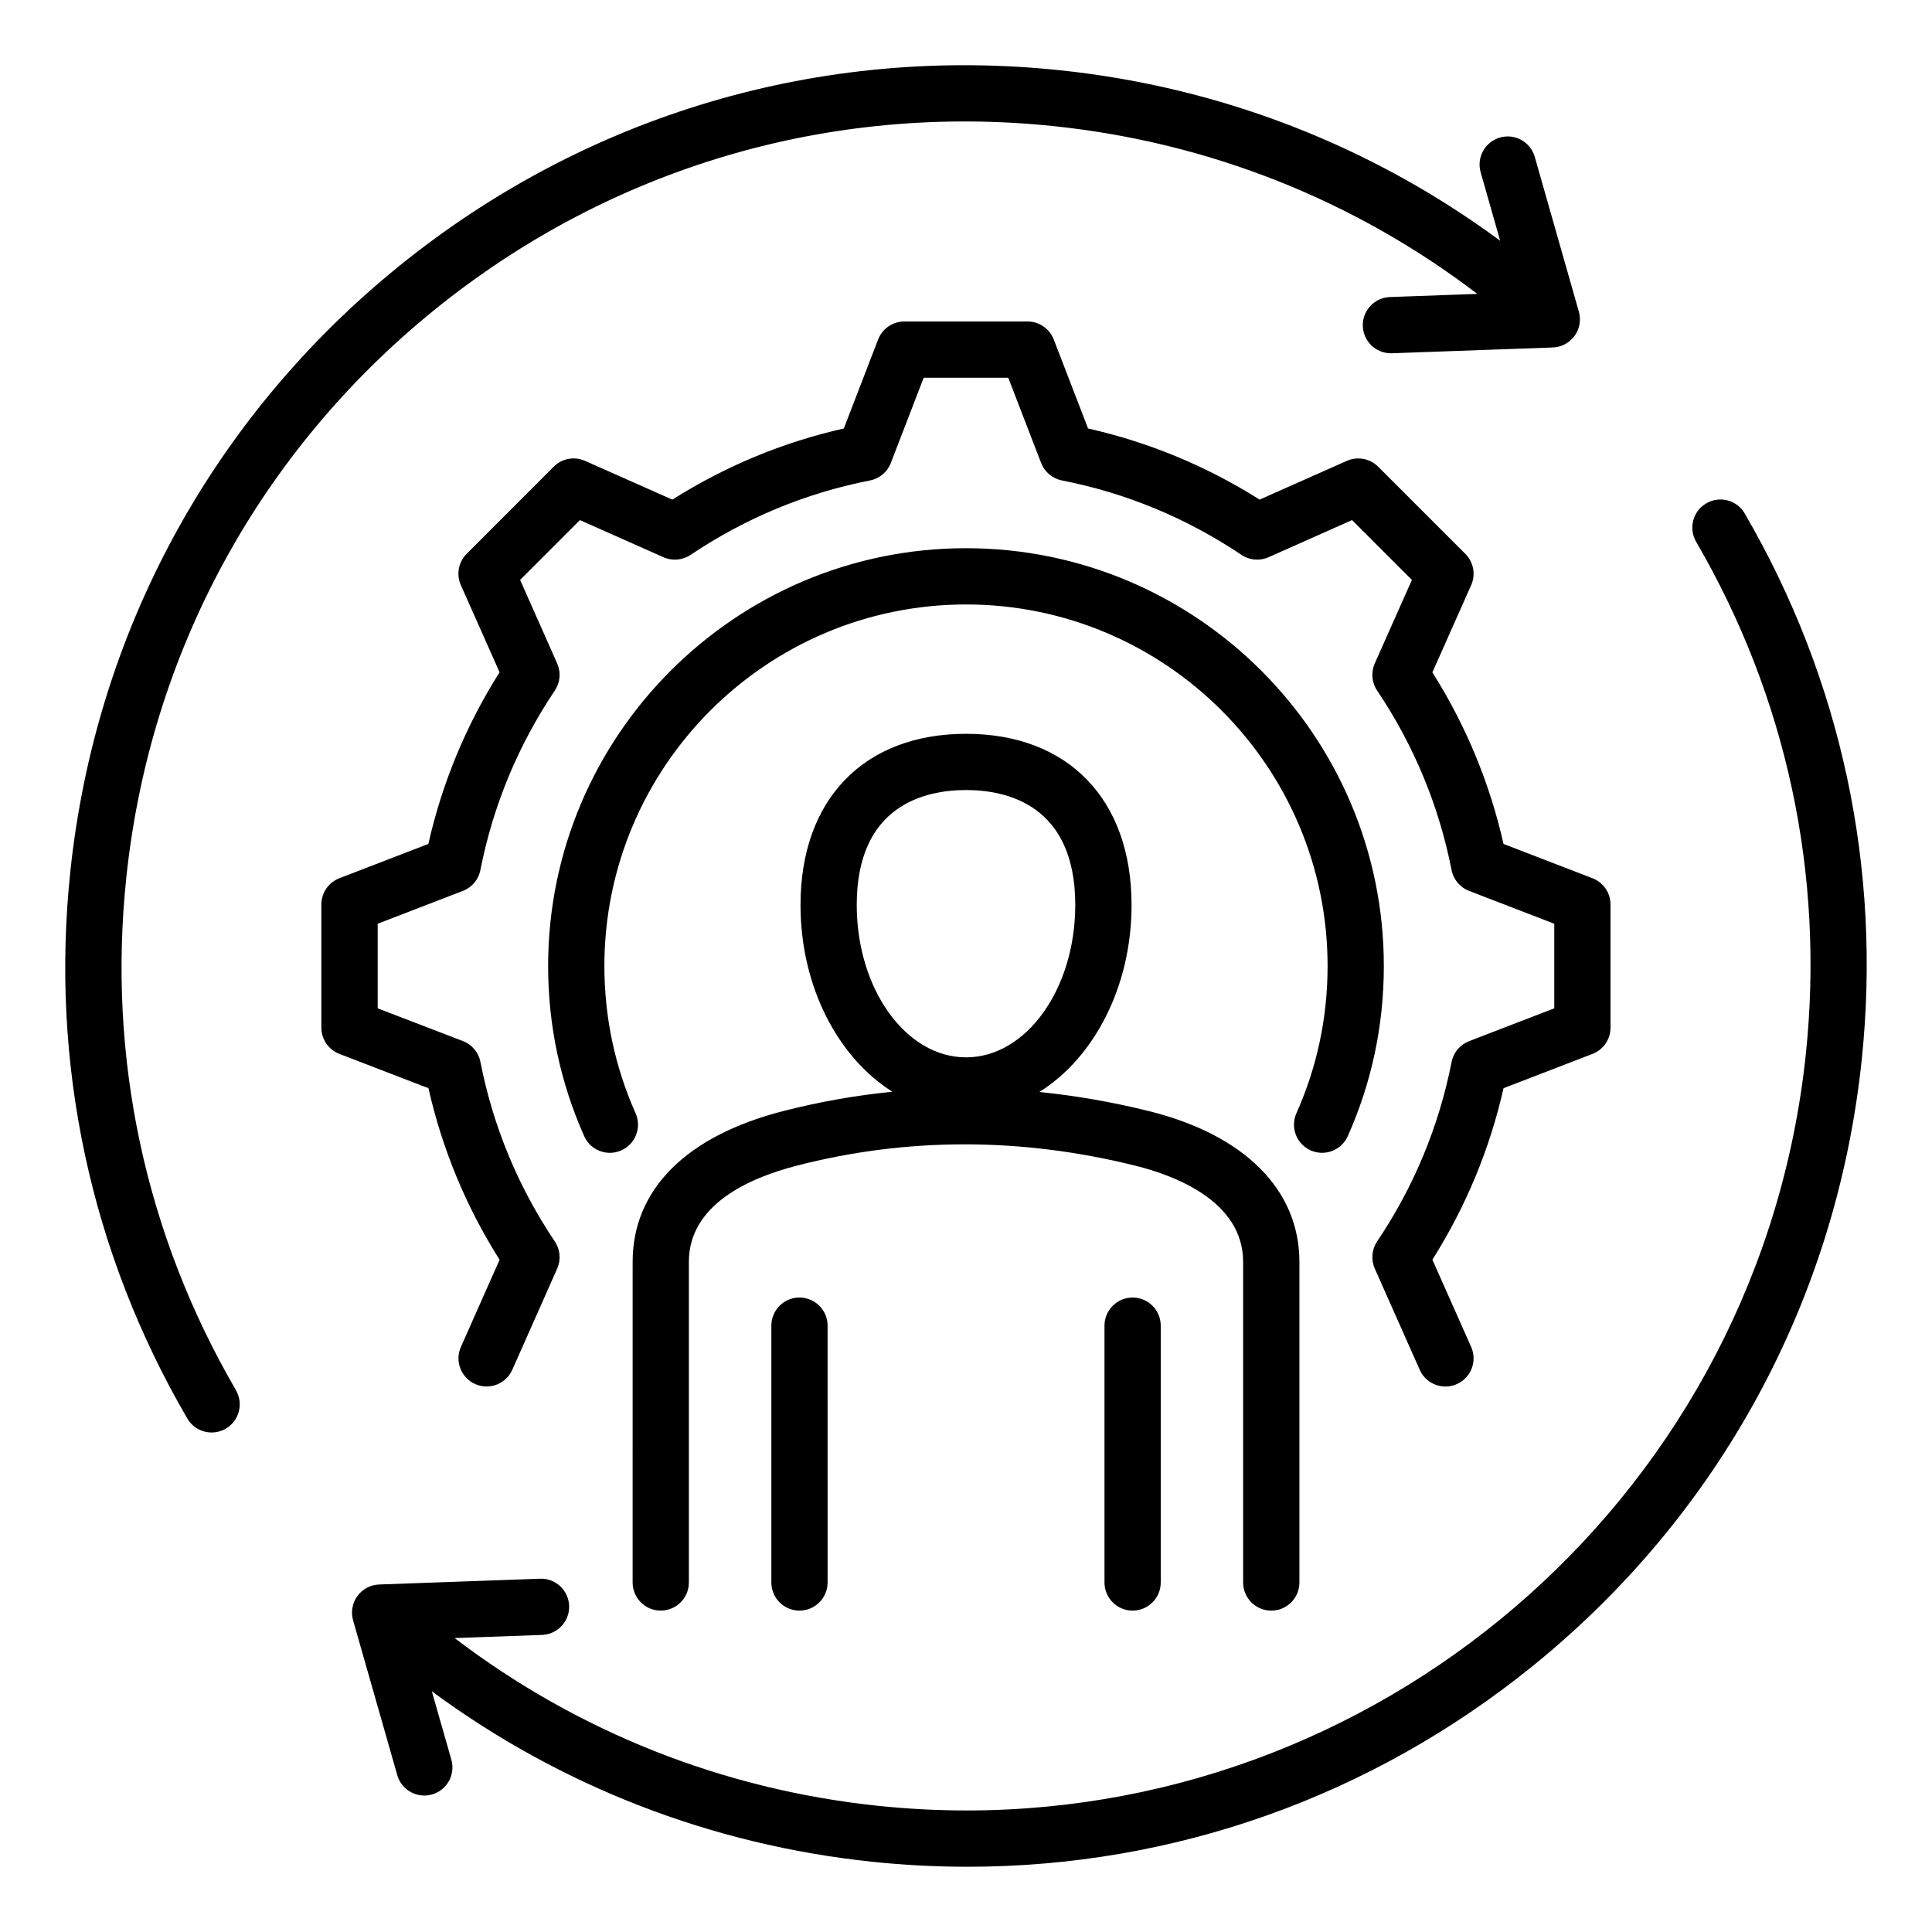 <?xml version="1.0" encoding="UTF-8"?>
<!-- Uploaded to: ICON Repo, www.iconrepo.com, Generator: ICON Repo Mixer Tools -->
<svg fill="#000000" width="800px" height="800px" version="1.1" viewBox="144 144 512 512" xmlns="http://www.w3.org/2000/svg">
 <path d="m206.52 512.42c2.074 3.559 0.871 8.117-2.688 10.191-1.18 0.688-2.473 1.012-3.742 1.012-2.566 0-5.062-1.328-6.449-3.707-25.652-44.02-36.371-94.125-31.008-144.91 6.664-63.395 37.621-120.41 87.18-160.53 49.551-40.117 111.76-58.527 175.15-51.852 42.516 4.465 82.5 20.012 116.59 45.176l-5.164-18.145c-1.129-3.957 1.172-8.082 5.129-9.211 3.961-1.129 8.082 1.172 9.211 5.129l11.684 41.023c0.629 2.203 0.203 4.57-1.141 6.422-1.348 1.852-3.469 2.981-5.762 3.066l-42.637 1.531c-0.09 0.004-0.184 0.004-0.273 0.004-3.992 0-7.301-3.164-7.441-7.184-0.148-4.113 3.066-7.566 7.18-7.715l23.16-0.836c-32.547-24.824-71.059-40.125-112.08-44.441-59.438-6.25-117.75 11.012-164.21 48.617-46.461 37.613-75.488 91.059-81.738 150.5-5.027 47.609 5.016 94.586 29.059 135.85zm399.86-232.34c-2.074-3.559-6.633-4.766-10.191-2.691-3.559 2.066-4.766 6.633-2.691 10.191 24.016 41.27 34.066 88.246 29.059 135.85-12.086 114.79-109.41 200.36-222.38 200.36-7.797 0-15.68-0.41-23.602-1.242-41.012-4.312-79.551-19.633-112.09-44.441l23.16-0.836c4.113-0.148 7.332-3.602 7.18-7.715-0.148-4.113-3.606-7.336-7.715-7.18l-42.637 1.531c-2.289 0.082-4.414 1.211-5.762 3.066-1.348 1.852-1.77 4.227-1.141 6.43l11.707 41.023c0.934 3.273 3.922 5.41 7.164 5.41 0.676 0 1.363-0.094 2.051-0.289 3.957-1.129 6.25-5.254 5.121-9.215l-5.176-18.121c34.07 25.145 74.074 40.688 116.56 45.16 8.516 0.898 17.004 1.34 25.449 1.34 54.434-0.004 106.82-18.469 149.72-53.188 49.551-40.109 80.52-97.125 87.195-160.53 5.348-50.781-5.371-100.89-30.992-144.91zm-115.05 168.78c3.758 1.68 8.164-0.012 9.844-3.769 6.34-14.199 9.555-29.375 9.555-45.09 0-61.055-49.672-110.72-110.72-110.72-61.066 0-110.75 49.672-110.75 110.72 0 15.656 3.211 30.82 9.551 45.082 1.234 2.777 3.957 4.43 6.816 4.43 1.012 0 2.035-0.211 3.023-0.645 3.762-1.676 5.457-6.078 3.785-9.84-5.484-12.34-8.266-25.469-8.266-39.023 0-52.832 42.992-95.816 95.844-95.816 52.832 0 95.812 42.98 95.812 95.816 0 13.613-2.777 26.738-8.262 39.016-1.672 3.75 0.012 8.16 3.769 9.84zm-233.79-16.492c3.652 16.168 9.98 31.438 18.855 45.488l-10.254 23.098c-1.668 3.762 0.027 8.164 3.789 9.836 3.762 1.676 8.164-0.027 9.836-3.789l11.898-26.809c1.035-2.34 0.805-5.047-0.625-7.176-9.742-14.504-16.375-30.523-19.727-47.605-0.492-2.523-2.25-4.613-4.656-5.527l-22.562-8.668v-22.414l22.586-8.707c2.387-0.922 4.137-3.008 4.629-5.516 3.348-17.062 9.988-33.066 19.727-47.578 1.422-2.121 1.664-4.824 0.629-7.164l-9.824-22.152 15.84-15.855 22.141 9.84c2.348 1.043 5.059 0.809 7.191-0.621 14.52-9.746 30.516-16.383 47.551-19.727 2.516-0.492 4.598-2.242 5.516-4.629l8.707-22.586h22.414l8.707 22.586c0.922 2.387 3.008 4.137 5.516 4.629 17.062 3.348 33.066 9.988 47.578 19.727 2.129 1.434 4.856 1.664 7.199 0.613l22.105-9.836 15.863 15.863-9.84 22.121c-1.043 2.34-0.809 5.059 0.621 7.191 9.746 14.512 16.379 30.516 19.734 47.578 0.492 2.516 2.242 4.598 4.629 5.516l22.586 8.707v22.414l-22.586 8.707c-2.387 0.922-4.137 3.008-4.629 5.516-3.348 17.051-9.988 33.047-19.734 47.559-1.426 2.129-1.664 4.844-0.621 7.191l11.918 26.824c1.234 2.781 3.957 4.43 6.816 4.43 1.012 0 2.035-0.203 3.023-0.645 3.762-1.668 5.457-6.078 3.789-9.836l-10.277-23.133c8.875-14.055 15.203-29.305 18.852-45.449l23.578-9.09c2.875-1.105 4.777-3.871 4.777-6.953v-32.645c0-3.082-1.898-5.848-4.777-6.953l-23.578-9.09c-3.648-16.152-9.977-31.414-18.855-45.473l10.277-23.102c1.254-2.816 0.641-6.121-1.543-8.297l-23.102-23.102c-2.18-2.18-5.481-2.793-8.297-1.543l-20.793 9.23-2.32 1.039c-14.055-8.879-29.316-15.203-45.469-18.852l-9.09-23.578c-1.105-2.875-3.871-4.777-6.953-4.777h-32.645c-3.082 0-5.848 1.898-6.953 4.777l-9.086 23.578c-16.133 3.641-31.383 9.973-45.449 18.855l-23.133-10.277c-2.816-1.254-6.113-0.641-8.297 1.543l-23.082 23.105c-2.18 2.184-2.785 5.481-1.531 8.293l9.215 20.73 1.039 2.363c-8.887 14.066-15.215 29.332-18.867 45.488l-23.578 9.09c-2.875 1.105-4.777 3.871-4.777 6.953v32.645c0 3.082 1.898 5.848 4.777 6.953l21.219 8.176zm215.9 131.01v-84.957c0-16.039-17.934-22.867-28.617-25.516-30.25-7.516-60.391-7.519-89.578-0.016-13.09 3.363-28.688 10.516-28.688 25.531v84.953c0 4.113-3.336 7.453-7.453 7.453-4.113 0-7.453-3.336-7.453-7.453l0.004-84.953c0-19.164 14.164-33.363 39.879-39.969 9.566-2.461 19.23-4.16 28.953-5.133-14.418-9.074-24.344-27.848-24.344-49.492 0-27.977 16.816-45.359 43.879-45.359 27.047 0 43.852 17.383 43.852 45.359 0 21.699-9.973 40.516-24.434 49.562 9.637 0.98 19.301 2.648 28.98 5.055 25.379 6.281 39.938 20.855 39.938 39.984v84.953c0 4.113-3.336 7.453-7.453 7.453-4.129-0.004-7.465-3.344-7.465-7.457zm-73.426-139.17c15.961 0 28.941-18.117 28.941-40.391 0-26.492-18.133-30.449-28.941-30.449-10.82 0-28.969 3.957-28.969 30.449 0 22.273 12.992 40.391 28.969 40.391zm-51.598 71.105v68.062c0 4.113 3.336 7.453 7.453 7.453 4.113 0 7.453-3.336 7.453-7.453l-0.004-68.062c0-4.113-3.336-7.453-7.453-7.453-4.113 0-7.449 3.332-7.449 7.453zm88.285 0v68.062c0 4.113 3.336 7.453 7.453 7.453 4.113 0 7.453-3.336 7.453-7.453v-68.062c0-4.113-3.336-7.453-7.453-7.453-4.113 0-7.453 3.332-7.453 7.453z"/>
</svg>